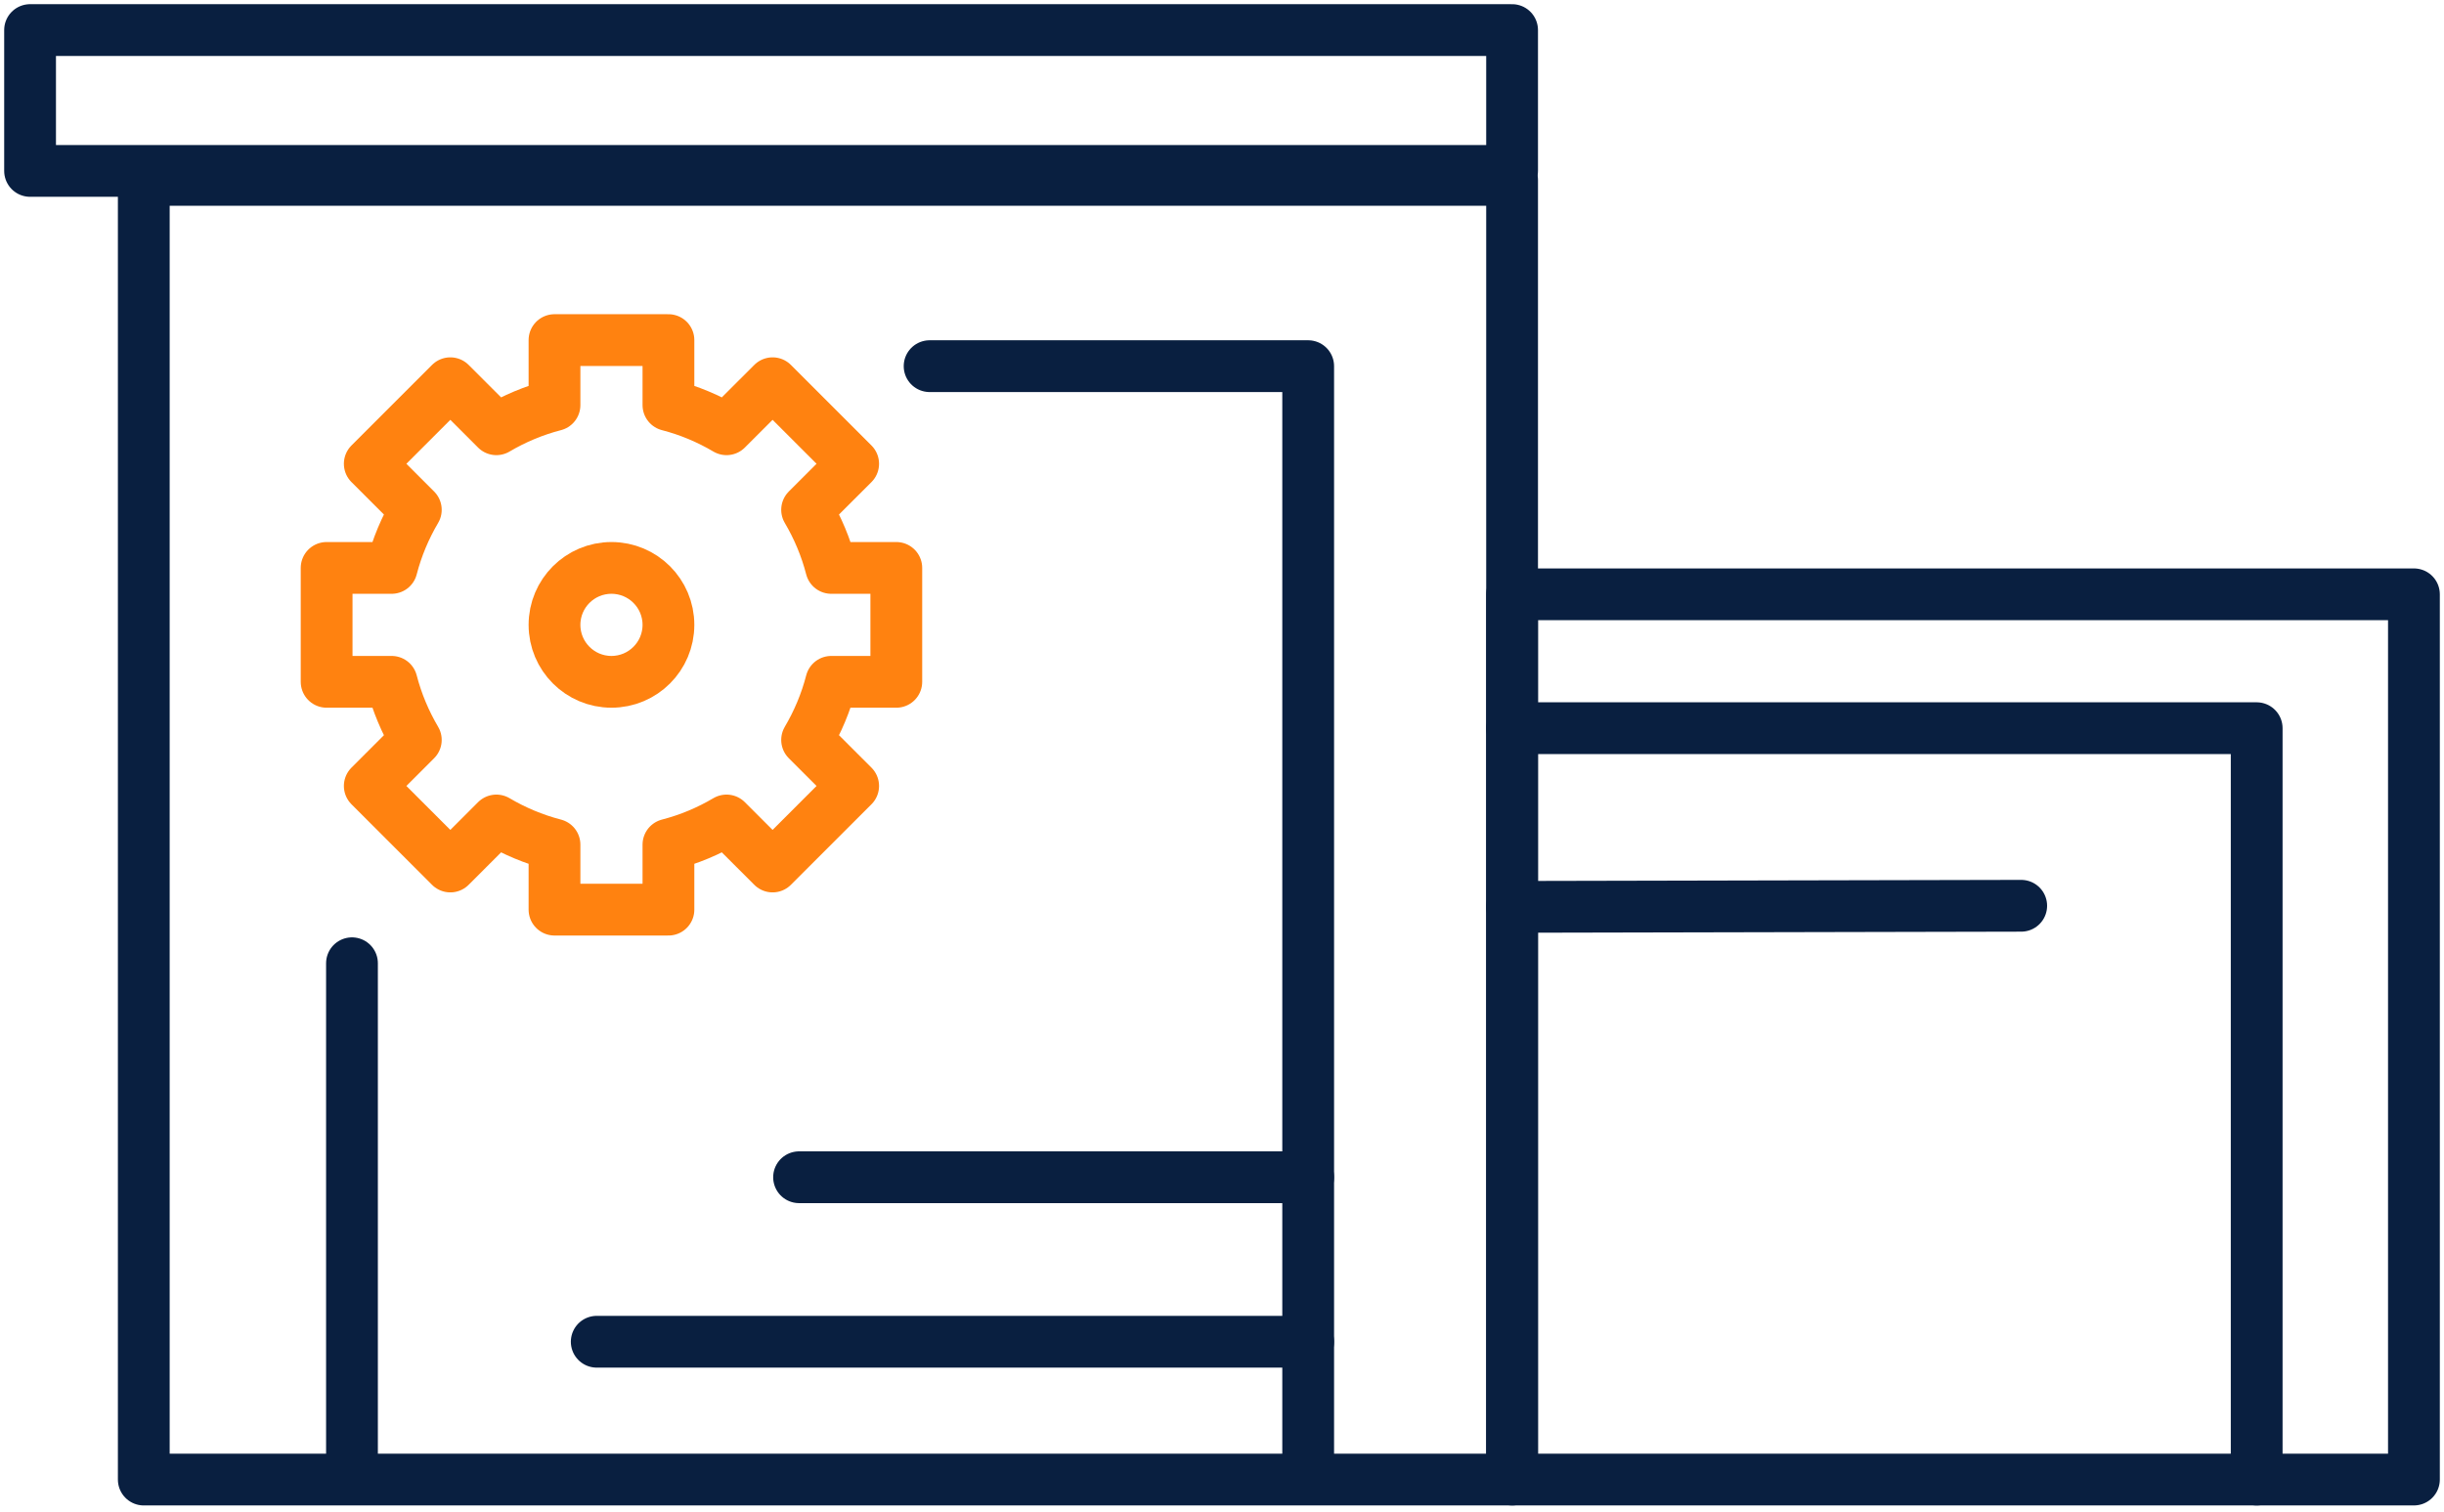 <?xml version="1.0" encoding="UTF-8"?>
<svg xmlns="http://www.w3.org/2000/svg" width="118" height="73" viewBox="0 0 118 73" fill="none">
  <path d="M73.006 8.688H6.942V71.452H73.006V8.688Z" stroke="#091F40" stroke-width="2.5" stroke-linecap="round" stroke-linejoin="round"></path>
  <path d="M73.006 1.452H1.452V8.254H73.006V1.452Z" stroke="#091F40" stroke-width="2.5" stroke-linecap="round" stroke-linejoin="round"></path>
  <path d="M116.548 28.701H73.006V71.451H116.548V28.701Z" stroke="#091F40" stroke-width="2.5" stroke-linecap="round" stroke-linejoin="round"></path>
  <path d="M43.275 32.927V27.426H40.135C39.876 26.426 39.48 25.488 38.968 24.62L41.192 22.397L37.302 18.507L35.078 20.73C34.21 20.218 33.273 19.822 32.273 19.563V16.424H26.772V19.563C25.772 19.822 24.834 20.218 23.966 20.73L21.743 18.507L17.853 22.397L20.076 24.62C19.564 25.488 19.168 26.426 18.909 27.426H15.77V32.927H18.909C19.168 33.927 19.564 34.864 20.076 35.733L17.853 37.956L21.743 41.846L23.966 39.623C24.834 40.135 25.772 40.531 26.772 40.79V43.929H32.273V40.79C33.273 40.531 34.21 40.135 35.078 39.623L37.302 41.846L41.192 37.956L38.968 35.733C39.48 34.864 39.876 33.927 40.135 32.927H43.275Z" stroke="#FF8210" stroke-width="2.5" stroke-linecap="round" stroke-linejoin="round"></path>
  <path d="M29.522 32.927C31.041 32.927 32.273 31.695 32.273 30.176C32.273 28.657 31.041 27.426 29.522 27.426C28.003 27.426 26.772 28.657 26.772 30.176C26.772 31.695 28.003 32.927 29.522 32.927Z" stroke="#FF8210" stroke-width="2.5" stroke-linecap="round" stroke-linejoin="round"></path>
  <path d="M16.994 70.468V46.518" stroke="#091F40" stroke-width="2.5" stroke-linecap="round" stroke-linejoin="round"></path>
  <path d="M44.883 17.683H63.161V70.468" stroke="#091F40" stroke-width="2.5" stroke-linecap="round" stroke-linejoin="round"></path>
  <path d="M28.811 64.796H63.161" stroke="#091F40" stroke-width="2.5" stroke-linecap="round" stroke-linejoin="round"></path>
  <path d="M38.58 56.852H63.161" stroke="#091F40" stroke-width="2.5" stroke-linecap="round" stroke-linejoin="round"></path>
  <path d="M73.006 43.795L97.587 43.742" stroke="#091F40" stroke-width="2.5" stroke-linecap="round" stroke-linejoin="round"></path>
  <path d="M73.006 35.166H108.956V71.452" stroke="#091F40" stroke-width="2.5" stroke-linecap="round" stroke-linejoin="round"></path>
</svg>
